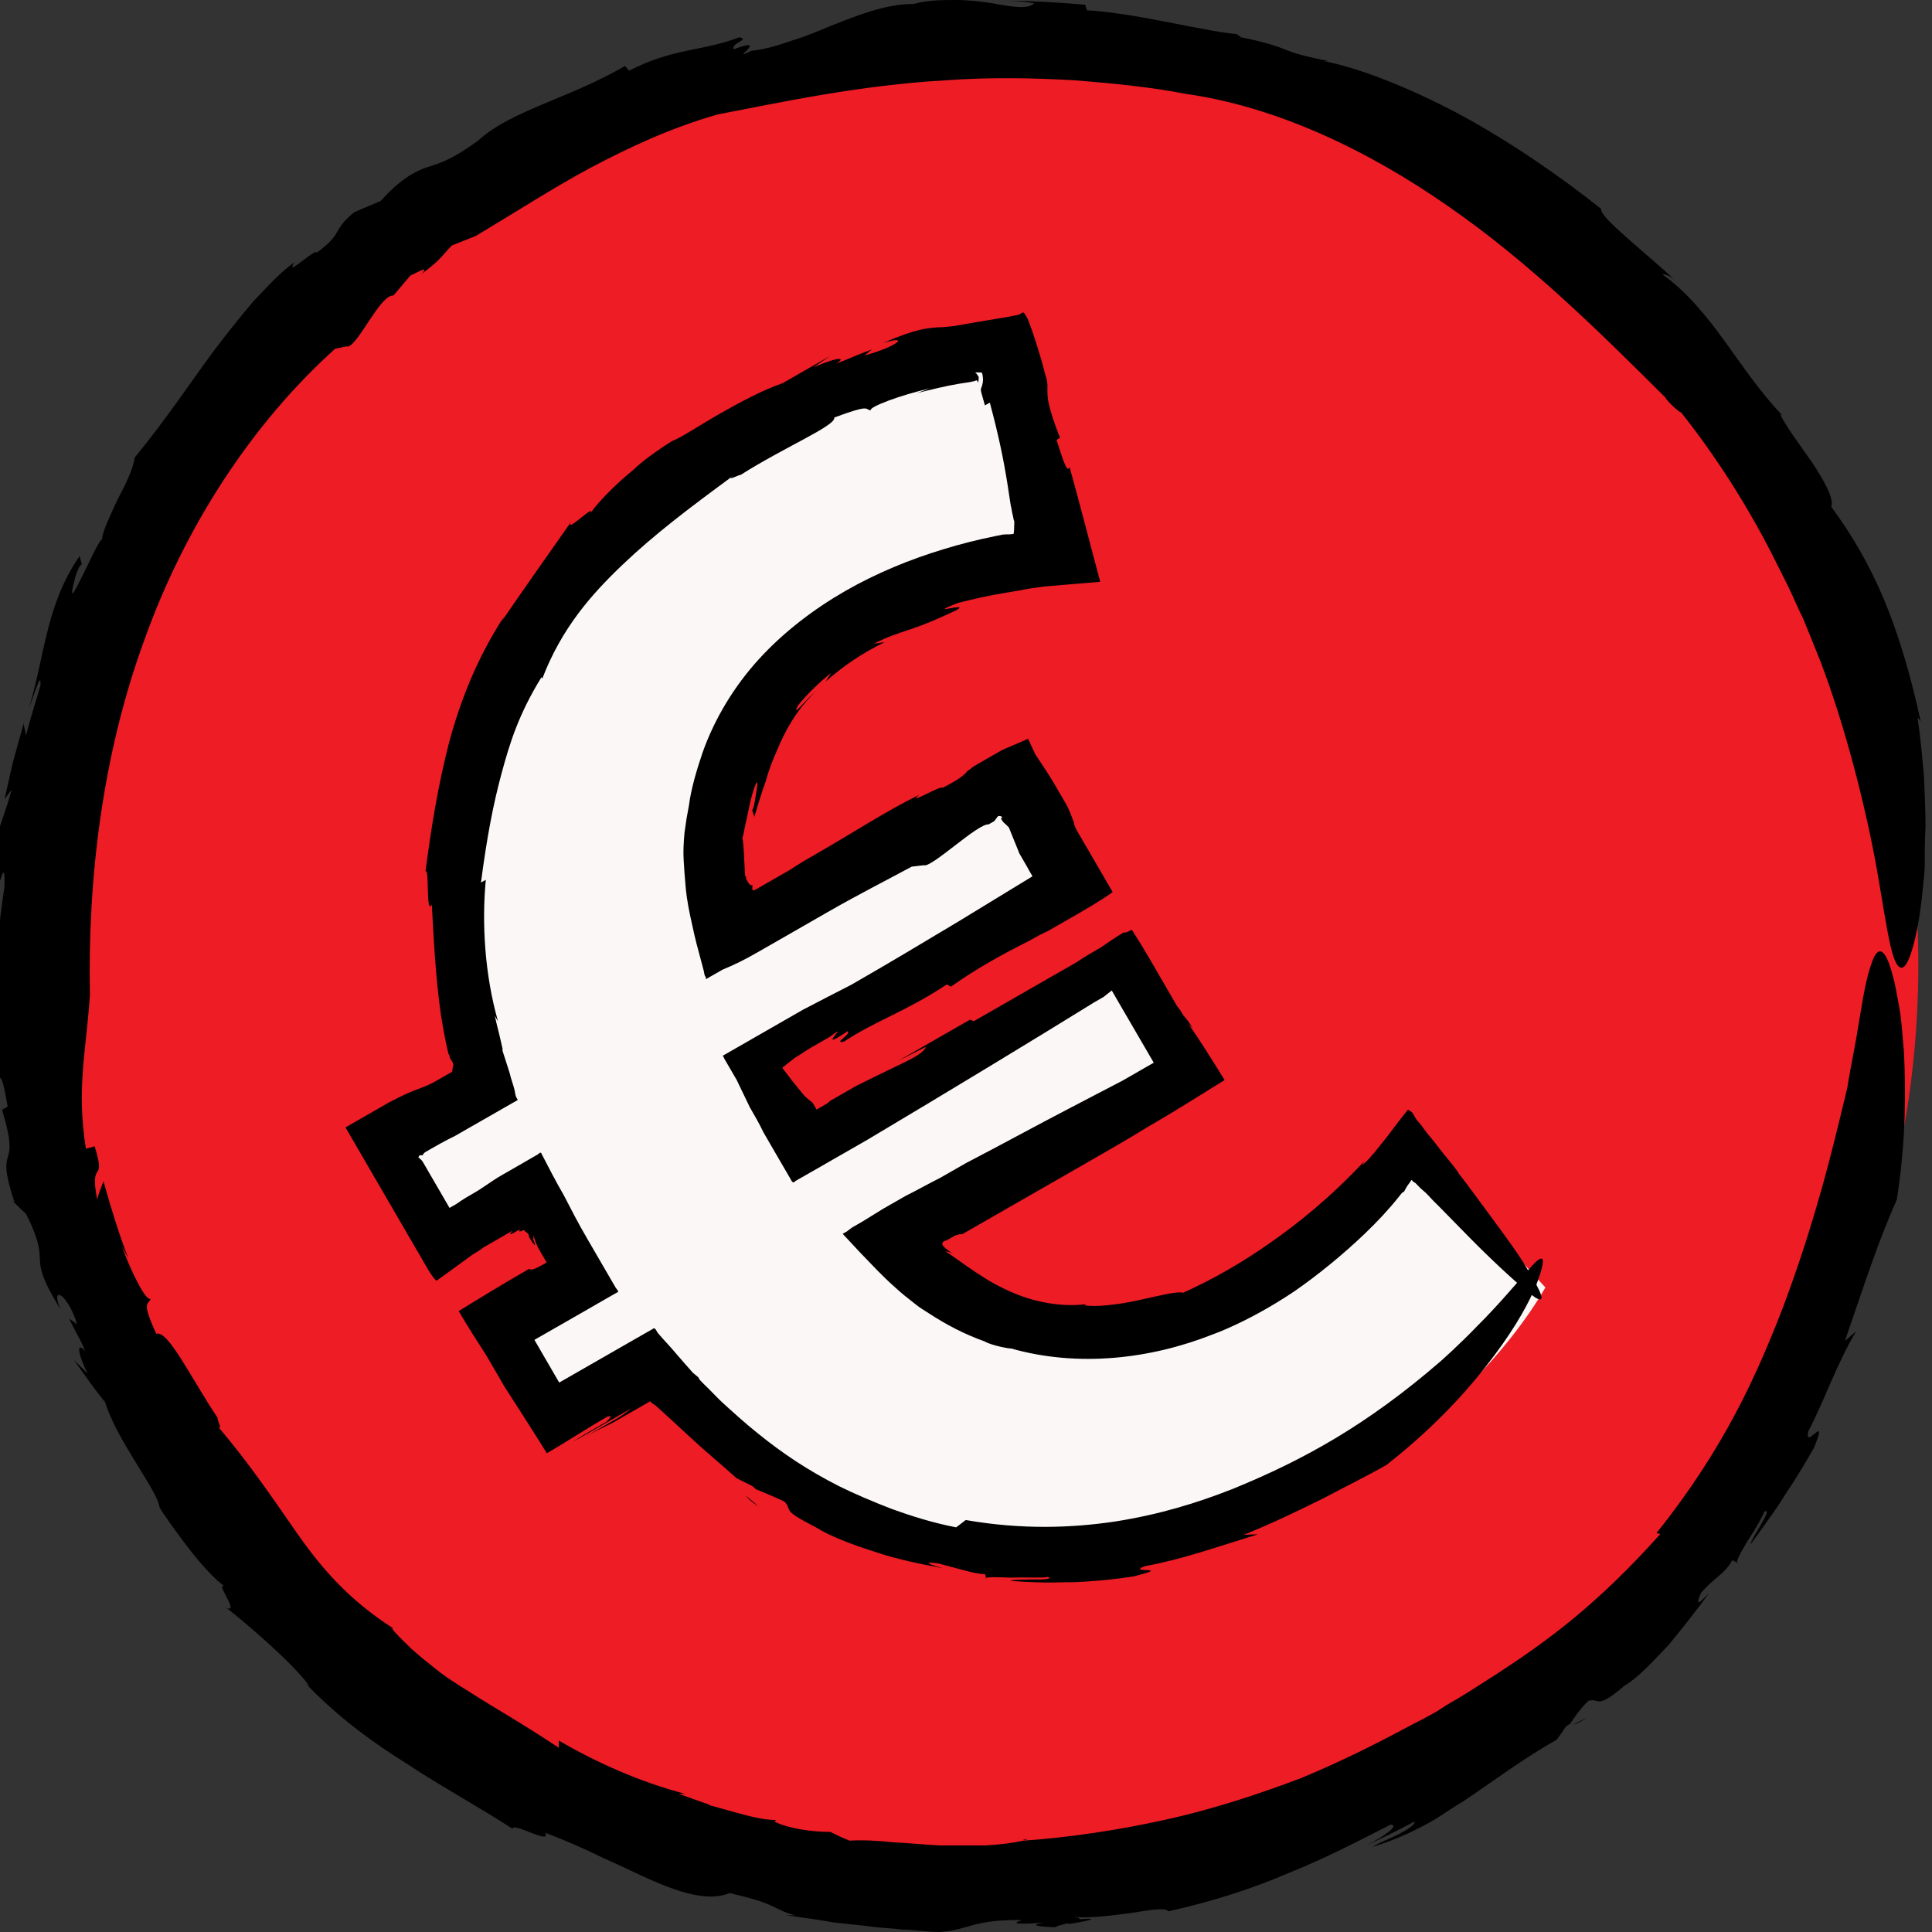 <?xml version="1.0" encoding="utf-8"?>
<!-- Generator: Adobe Illustrator 16.0.0, SVG Export Plug-In . SVG Version: 6.00 Build 0)  -->
<!DOCTYPE svg PUBLIC "-//W3C//DTD SVG 1.1//EN" "http://www.w3.org/Graphics/SVG/1.1/DTD/svg11.dtd">
<svg version="1.1" id="Calque_1" xmlns="http://www.w3.org/2000/svg" xmlns:xlink="http://www.w3.org/1999/xlink" x="0px" y="0px"
	 width="72px" height="72px" viewBox="0.5 0.5 72 72" enable-background="new 0.5 0.5 72 72" xml:space="preserve">
<rect x="0.5" y="0.5" width="72" height="72" fill="#333333" stroke="none"/>
<path fill="#EE1C24" d="M37.072,71.168c19.285,0,34.919-15.549,34.919-34.728c0-19.179-15.634-34.727-34.919-34.727
	c-19.285,0-34.918,15.548-34.918,34.727C2.154,55.619,17.788,71.168,37.072,71.168z"/>
<path d="M59.637,64.506l-0.506,0.268C59.131,64.773,59.309,64.743,59.637,64.506z"/>
<path d="M38.651,69.066c0.029,0,0.089,0,0.147-0.031c-0.059,0-0.118,0-0.179,0.031H38.651z"/>
<path d="M62.376,57.668c-2.382,2.664-4.227,3.997-6.133,5.24c-0.477,0.296-0.952,0.621-1.459,0.917
	c-0.267,0.148-0.505,0.297-0.773,0.475c-0.267,0.148-0.536,0.296-0.834,0.443c-1.161,0.622-2.471,1.304-4.167,2.013
	c-1.637,0.622-3.364,1.185-5.12,1.569c-1.756,0.386-3.542,0.651-5.238,0.77c-0.418,0.09-0.895,0.148-1.43,0.179
	c-0.537,0-1.103,0-1.697,0c-0.595-0.03-1.161-0.089-1.756-0.119c-0.565-0.06-1.102-0.088-1.607-0.06
	c-0.238-0.089-0.477-0.206-0.714-0.325c-0.328,0-0.714-0.029-1.072-0.089c-0.357-0.059-0.714-0.148-1.013-0.295l0.06-0.061
	c-0.506,0-1.012-0.148-1.458-0.266c-0.447-0.119-0.834-0.237-1.072-0.296h0.06L25.79,67.35h0.238
	c-1.697-0.444-3.334-1.185-4.704-1.984v0.267c-1.429-0.947-2.441-1.51-3.363-2.103c-0.477-0.295-0.953-0.592-1.399-0.977
	c-0.239-0.178-0.477-0.385-0.714-0.593c-0.238-0.236-0.506-0.473-0.745-0.77h0.06c-1.667-1.065-2.679-2.25-3.572-3.522
	c-0.893-1.273-1.727-2.546-3.036-4.086c0.327,0.386,0-0.235,0.06-0.235c-1.012-1.511-1.846-3.287-2.293-3.141
	c-0.565-1.242-0.297-1.065-0.208-1.301c-0.179,0.088-0.715-0.978-1.072-1.954l0.238,0.443c-0.357-0.946-0.655-1.895-0.923-2.872
	c-0.089,0.238-0.179,0.445-0.237,0.681C3.82,43.605,4.475,44.7,4.029,43.22l-0.327,0.09c-0.357-2.221,0-3.582,0.149-5.715
	c-0.089-4.381,0.476-9,2.024-13.233c1.519-4.263,4.049-8.112,7.115-10.865l0.417-0.088c0.357,0.147,1.25-1.955,1.756-1.895
	l0.625-0.741c0.268-0.118,0.744-0.414,0.417-0.059c0.714-0.533,0.685-0.592,1.131-1.066l0.893-0.354
	c1.488-0.888,2.857-1.777,4.286-2.546c1.458-0.769,2.978-1.481,4.733-1.984c2.173-0.414,5.269-1.095,8.514-1.272
	c1.608-0.119,3.246-0.089,4.764,0c1.519,0.118,2.946,0.266,4.137,0.503c3.395,0.473,6.817,2.102,9.824,4.203
	c3.036,2.103,5.627,4.678,8.066,7.106c0.12,0.207,0.565,0.592,0.596,0.563c1.31,1.657,2.441,3.434,3.395,5.299
	c0,0,0.208,0.414,0.564,1.125c0.18,0.355,0.357,0.799,0.595,1.273c0.21,0.503,0.418,1.036,0.656,1.628
	c0.893,2.339,1.667,5.359,2.085,7.698c0.207,1.184,0.356,2.19,0.506,2.842c0.147,0.651,0.326,0.977,0.535,0.77
	c0.179-0.207,0.445-0.947,0.624-2.428c0.031-0.355,0.091-0.799,0.12-1.244c0-0.473,0-0.977,0.029-1.539
	c0-0.563-0.029-1.185-0.059-1.866c-0.06-0.681-0.12-1.391-0.239-2.19l0.119,0.147c-0.804-3.671-1.785-5.891-3.333-7.993
	c0.118-0.297-0.269-0.977-0.716-1.658c-0.477-0.681-1.013-1.392-1.19-1.806l0.089,0.059c-0.803-0.829-1.458-1.806-2.143-2.753
	c-0.685-0.948-1.429-1.865-2.352-2.517c0.089,0.03,0.238-0.029,0.595,0.326c-1.19-1.125-2.947-2.458-2.857-2.753
	c-1.518-1.214-3.453-2.546-5.328-3.553c-1.906-1.006-3.751-1.718-5.001-1.954h0.179c-0.716-0.148-1.132-0.237-1.578-0.415
	c-0.447-0.178-0.924-0.326-1.697-0.475c-0.06-0.059-0.179-0.118-0.148-0.118c-0.387-0.029-0.864-0.118-1.339-0.207
	c-0.506-0.088-1.043-0.207-1.549-0.296c-1.042-0.207-2.084-0.355-2.709-0.385l-0.06-0.207c-1.012-0.089-2.024-0.148-3.036-0.148
	c0.387,0,0.745,0.03,1.131,0.089c-0.207,0.237-0.774,0.147-1.578,0C37.072,0.559,36.596,0.5,36.119,0.5
	c-0.505,0-1.041,0-1.577,0.148c-1.042,0-2.055,0.415-3.037,0.799C31,1.654,30.523,1.862,30.017,2.01
	c-0.506,0.178-0.982,0.325-1.518,0.385c-0.923,0.474,0.774-0.592-0.655-0.06c-0.119-0.236,0.625-0.355,0.208-0.444
	c-1.398,0.533-2.441,0.386-4.108,1.244l-0.149-0.178c-2.083,1.215-4.257,1.659-5.477,2.784c-1.012,0.74-1.429,0.829-1.846,0.976
	c-0.208,0.06-0.417,0.149-0.714,0.327C15.49,7.22,15.133,7.487,14.687,7.99l-0.982,0.415c-0.863,0.71-0.387,0.77-1.399,1.51
	c-0.06-0.178-1.221,0.976-0.834,0.355c-0.565,0.415-1.042,0.947-1.548,1.48c-0.476,0.563-0.922,1.125-1.399,1.747
	c-0.922,1.244-1.815,2.606-3.006,4.056c-0.059,0.444-0.357,1.036-0.655,1.598c-0.268,0.592-0.536,1.125-0.565,1.451
	c-0.089,0-0.477,0.858-0.774,1.451c-0.298,0.592-0.476,0.918-0.208-0.089c0.059-0.177,0.178-0.474,0.238-0.415l-0.089-0.326
	c-1.25,1.806-1.28,3.642-1.876,5.625c0.238-0.592,0.447-1.362,0.417-0.799c-0.179,0.622-0.387,1.243-0.536,1.866L1.38,27.471
	l-0.387,1.392c-0.119,0.473-0.208,0.947-0.327,1.42l0.268-0.355c-0.178,0.681-0.387,1.154-0.506,1.628
	c-0.119,0.503-0.238,1.006-0.119,1.835c0.119,0.741,0.387-1.302,0.357,0.178c-0.298,1.865-0.537,4.708-0.298,7.134
	c0.208-0.266,0.298,0.386,0.417,1.036l-0.208,0.119c0.744,2.488-0.328,1.036,0.476,3.493l-0.179-0.178
	c0.208,0.178,0.387,0.386,0.596,0.563c1.042,2.072-0.089,1.331,1.28,3.552c-0.387-0.917,0.268-0.591,0.625,0.563l-0.297-0.207
	c0.297,0.622,0.446,0.8,0.595,1.214c-0.268-0.326-0.356-0.089,0.09,0.829l-0.506-0.503C3.642,51.718,4,52.25,4.417,52.753
	c0.446,1.45,1.935,3.257,2.024,3.909c0,0,0.089,0.177,0.268,0.413c0.179,0.268,0.417,0.593,0.685,0.948
	c0.536,0.711,1.191,1.45,1.548,1.628c-0.566-0.354,0.536,1.006,0,0.771c0.685,0.532,2.53,2.102,3.096,2.93l-0.149-0.117
	c1.25,1.302,2.53,2.22,3.811,3.019c1.25,0.829,2.53,1.511,3.899,2.398c0-0.266,1.459,0.622,1.22,0.148
	c0.774,0.295,1.519,0.622,2.173,0.948c0.685,0.295,1.31,0.62,1.875,0.857c1.162,0.503,2.114,0.74,2.829,0.444
	c0.744,0.177,1.161,0.296,1.488,0.443c0.328,0.147,0.566,0.296,0.953,0.385h-0.357c0.714,0.09,1.279,0.178,1.786,0.266
	c0.506,0.061,0.923,0.091,1.34,0.149c0.417,0.06,0.804,0.06,1.221,0.118c0.417,0,0.863,0.089,1.399,0.089
	c1.041-0.06,1.22-0.474,3.066-0.444c-0.596,0.179,0.178,0.148,0.863,0.088c-0.446,0.061-0.565,0.149,0.356,0.179
	c0.12-0.059,0.328-0.118,0.506-0.147c0,0,0.061,0,0,0.029c1.161-0.178,0.953-0.236,0.417-0.178c0-0.028,0-0.059-0.207-0.089
	c0.624,0.061,1.458-0.06,2.143-0.148c0.714-0.117,1.279-0.207,1.369-0.059c1.727-0.385,3.156-0.858,4.466-1.421
	c1.34-0.533,2.53-1.155,3.811-1.807c0.357,0-0.178,0.415-0.953,0.8c0.626-0.297,1.25-0.592,1.845-0.917
	c0.031,0.117-0.208,0.266-0.534,0.443c-0.328,0.177-0.746,0.325-1.042,0.503c0.595-0.178,1.19-0.414,1.756-0.71
	c0.298-0.148,0.565-0.297,0.833-0.474c0.269-0.178,0.536-0.355,0.834-0.533c1.101-0.74,2.202-1.568,3.453-2.279
	c0.118-0.148,0.239-0.326,0.356-0.504l0.149-0.089c0,0,0.357-0.563,0.685-0.857c0.447-0.119,0.269,0.354,1.341-0.563
	c0.506-0.296,1.041-0.888,1.637-1.509c0.535-0.652,1.101-1.362,1.519-1.955c-0.537,0.593-0.446,0.326-0.298,0
	c0.446-0.533,0.893-0.71,1.16-1.214l0.239,0.119c-0.179,0.029,0.06-0.385,0.327-0.829c0.297-0.444,0.596-0.979,0.624-1.096
	c0.388-0.207-0.506,1.008-0.506,1.214c0.834-1.154,1.042-1.451,1.221-1.747c0.18-0.296,0.417-0.592,1.132-1.835
	c0.595-1.421-0.356,0.118-0.209-0.622c0.626-1.184,1.013-2.428,1.786-3.73l-0.417,0.355c0.805-2.339,1.25-3.73,1.936-5.271
	c0.356-2.309,0.327-4.085,0.268-5.447c-0.06-0.68-0.089-1.242-0.179-1.717c-0.089-0.474-0.147-0.858-0.237-1.155
	c-0.299-1.184-0.595-1.125-0.805-0.444c-0.238,0.622-0.388,1.777-0.565,2.783c-0.089,0.504-0.179,0.947-0.237,1.273
	c-0.06,0.325-0.089,0.532-0.089,0.532c-0.389,1.628-0.745,3.079-1.133,4.383c-0.386,1.331-0.803,2.575-1.28,3.848
	c-0.98,2.516-2.172,5.211-4.703,8.378L62.376,57.668z"/>
<path fill="#FCF7F7" d="M58.058,48.538c-1.305,2.252-4.082,5.28-7.794,7.408c-5.748,3.298-12.283,4.004-18.049,1.532
	c-2.705-1.047-5.311-2.868-7.666-5.62l-3.739,2.145l-2.399-4.127l3.198-1.834l-0.552-0.948c-0.342-0.59-0.633-1.21-0.936-1.789
	l-3.274,1.878l-2.399-4.128l3.919-2.246c-1.111-3.568-1.243-7.048-0.583-10.229c1.099-5.622,4.499-10.478,10.015-13.642
	c3.506-2.011,7.088-3.005,9.753-3.269l2.194,7.562c-1.898,0.165-4.753,0.811-7.306,2.275c-2.784,1.597-4.771,4.036-5.293,7.275
	c-0.314,1.411-0.147,3.059,0.32,4.808l10.776-6.181l2.398,4.128L28.989,40.22c0.25,0.608,0.608,1.224,0.966,1.839l0.521,0.896
	l11.73-6.727l2.398,4.128l-10.905,6.255c1.385,1.494,2.871,2.454,4.288,2.941c3.048,0.987,6.276,0.332,9.241-1.368
	c2.656-1.524,4.855-3.948,5.732-5.339l5.132,5.637L58.058,48.538z"/>
<path d="M28.775,56.648l-0.479-0.41C28.296,56.238,28.386,56.394,28.775,56.648z"/>
<path d="M36.133,57.42c-0.892-0.173-1.694-0.431-2.39-0.682c-0.71-0.274-1.395-0.566-1.973-0.852c-1.17-0.593-2.13-1.239-3.042-1.98
	c-0.449-0.358-0.887-0.756-1.325-1.155c-0.227-0.212-0.426-0.439-0.653-0.651l-0.171-0.176l-0.06-0.102l-0.196-0.161
	c-0.201-0.226-0.401-0.453-0.617-0.705c-0.23-0.278-0.472-0.517-0.702-0.794l-0.06-0.104c0,0-0.06-0.103-0.122-0.03l-0.232,0.133
	c-0.155,0.089-0.31,0.177-0.49,0.28c-0.542,0.311-1.108,0.637-1.702,0.976c-0.335,0.192-0.67,0.385-1.006,0.577l-0.051,0.03
	l-0.016-0.026l-0.03-0.051c-0.179-0.308-0.357-0.615-0.536-0.923l-0.268-0.463l-0.045-0.077l-0.03-0.049l0.025-0.017l0.361-0.207
	l1.444-0.827l0.825-0.475l0.413-0.236c0.118-0.033,0.007-0.105-0.038-0.184l-0.12-0.205c-0.313-0.538-0.626-1.076-0.938-1.615
	c-0.358-0.613-0.6-1.092-0.873-1.619c-0.297-0.513-0.555-1.014-0.828-1.541c-0.034-0.118-0.107-0.008-0.159,0.022l-0.207,0.118
	L19.94,43.87c-0.258,0.148-0.516,0.297-0.773,0.444c-0.335,0.191-0.641,0.437-1.001,0.643c-0.207,0.118-0.438,0.252-0.655,0.41
	c-0.103,0.059-0.154,0.088-0.258,0.148c-0.164-0.282-0.328-0.565-0.492-0.847c-0.09-0.153-0.179-0.308-0.268-0.461l-0.134-0.232
	l-0.104-0.178c-0.03-0.052-0.1-0.113-0.171-0.176c0,0,0.052-0.03,0.037-0.056c0.025-0.015,0.092-0.019,0.133-0.008
	c0.011-0.041,0.022-0.082,0.15-0.154c0.361-0.208,0.696-0.399,1.046-0.566l-0.051,0.029l0.361-0.207l0.18-0.104l0.335-0.191
	c0.439-0.252,0.877-0.504,1.29-0.739l0.155-0.088l0.077-0.045c0,0-0.029-0.052-0.044-0.076c-0.06-0.104-0.053-0.211-0.087-0.328
	c-0.052-0.208-0.131-0.403-0.169-0.586c-0.117-0.378-0.214-0.664-0.296-0.924l0.044,0.076l-0.09-0.393l-0.071-0.301
	c-0.053-0.208-0.105-0.418-0.144-0.602l0.119,0.205c-0.493-1.734-0.609-3.65-0.455-5.276l-0.18,0.103
	c0.227-1.737,0.461-2.932,0.766-4.063c0.305-1.132,0.639-2.212,1.489-3.589l0.03,0.051c0.726-1.886,1.824-3.132,2.997-4.249
	c1.172-1.117,2.46-2.095,4.172-3.35c-0.435,0.317,0.25-0.042,0.214,0.014c1.657-1.053,3.57-1.843,3.498-2.144
	c1.357-0.504,1.128-0.305,1.358-0.266c-0.075-0.128,1.113-0.57,2.205-0.82c-0.169,0.063-0.313,0.111-0.483,0.174
	c0.513-0.123,1.052-0.261,1.554-0.344l0.41-0.064l0.185-0.038c0,0,0.077-0.045,0.092-0.019l0.044,0.077c0,0,0.04-0.228,0-0.239
	c-0.03-0.051-0.06-0.103-0.116-0.139c0.067-0.003,0.133-0.007,0.174,0.003c0,0,0.026-0.014,0.065-0.004l0.031,0.052
	c0.019,0.091,0.021,0.157,0.026,0.223c-0.007,0.107-0.018,0.148-0.04,0.229c-0.01,0.04-0.046,0.096-0.043,0.162
	c0.019,0.092,0.019,0.092,0.153,0.561l0.182-0.104c0.326,1.214,0.517,2.131,0.669,3.104c0.041,0.25,0.068,0.473,0.11,0.722
	c0.034,0.118,0.042,0.25,0.076,0.367l0.037,0.183c0,0,0.03,0.051,0.02,0.092c-0.003,0.173-0.006,0.345-0.027,0.426
	c0,0-0.159,0.023-0.266,0.016l-0.134,0.008l-0.276,0.056c-0.646,0.131-1.277,0.288-1.918,0.485
	c-1.258,0.379-2.507,0.891-3.668,1.556c-1.16,0.665-2.282,1.514-3.208,2.523c-0.926,1.01-1.666,2.221-2.121,3.507
	c-0.215,0.636-0.426,1.338-0.507,1.966l-0.09,0.496c0,0-0.046,0.334-0.075,0.521c-0.032,0.36-0.052,0.68-0.032,1.01
	s0.041,0.661,0.075,1.017c0.043,0.488,0.138,0.947,0.248,1.431c0.094,0.458,0.214,0.902,0.335,1.346l0.087,0.327l0.038,0.184
	l0.044,0.078c0,0-0.006,0.105,0.03,0.05l0.593-0.339c0.417-0.171,0.818-0.367,1.256-0.619c0.387-0.221,0.774-0.443,1.186-0.679
	c0.515-0.296,1.031-0.592,1.547-0.888c1.031-0.591,2.066-1.117,3.061-1.653l0.451-0.053c0.273,0.116,2.012-1.564,2.416-1.522
	c0.103-0.059,0.103-0.059,0.128-0.074l0.078-0.044l0.135-0.18c0.053-0.03,0.135-0.008,0.148,0.018c0.016,0.025,0.03,0.051-0.01,0.04
	c0,0-0.026,0.015-0.053,0.03l0.026-0.015c0.119,0.205,0.115,0.139,0.301,0.34l0.393,0.972c0.089,0.153,0.178,0.307,0.282,0.487
	L38.83,32.9l0.028,0.051c0.044,0.077,0.076,0.128,0.12,0.206c-0.939,0.572-1.854,1.13-2.766,1.688
	c-1.274,0.764-2.574,1.544-3.992,2.357c-0.557,0.285-1.139,0.584-1.798,0.929c-0.361,0.207-0.748,0.429-1.135,0.651
	c-0.593,0.34-1.211,0.693-1.83,1.05c-0.052,0.028,0.029,0.05,0.019,0.091l0.074,0.129l0.134,0.23l0.268,0.461
	c0.153,0.322,0.321,0.672,0.49,1.019c0.179,0.309,0.357,0.616,0.51,0.938c0.194,0.334,0.373,0.642,0.566,0.976l0.283,0.486
	l0.149,0.257c0.045,0.077,0.094,0.22,0.193,0.094c0.335-0.191,0.67-0.385,1.006-0.575c0.566-0.326,1.134-0.65,1.701-0.977
	c3.064-1.825,6.164-3.706,8.44-5.114l0.335-0.192l0.307-0.243c0.088,0.154,0.178,0.309,0.267,0.462
	c0.165,0.281,0.328,0.563,0.507,0.871c0.18,0.309,0.343,0.59,0.522,0.897l0.269,0.462l-0.438,0.251l-0.104,0.06l-0.154,0.089
	l-0.464,0.266c-0.659,0.344-1.293,0.673-1.952,1.018c-1.294,0.673-2.598,1.388-3.891,2.06l-0.954,0.546
	c-0.428,0.213-0.84,0.45-1.293,0.675l-0.851,0.488l-0.759,0.469l-0.386,0.222l-0.191,0.144l-0.104,0.06l-0.051,0.03l0.643,0.69
	c0.427,0.438,0.813,0.867,1.306,1.301c0.227,0.213,0.479,0.41,0.731,0.607c0.197,0.162,0.349,0.245,0.515,0.354
	c0.667,0.438,1.355,0.794,2.092,1.056c0.263,0.158,0.992,0.287,0.977,0.261c2.511,0.715,5.214,0.395,7.532-0.524
	c0,0,1.346-0.465,3.05-1.613c0.832-0.579,1.747-1.311,2.63-2.157c0.441-0.424,0.867-0.874,1.265-1.375l0.099-0.125l0.077-0.045
	l0.083-0.149c0.049-0.098,0.137-0.182,0.185-0.276c0,0,0,0,0.025-0.015l0.03,0.05l0.111,0.073l0.171,0.176
	c0,0,0.141,0.125,0.211,0.187c0.155,0.15,0.286,0.314,0.427,0.439c0.583,0.588,1.11,1.14,1.592,1.616
	c0.966,0.95,1.741,1.633,2.075,1.853c0.358,0.204,0.286-0.097-0.335-1.107c-0.297-0.512-0.776-1.16-1.432-2.05
	c-0.32-0.432-0.685-0.94-1.09-1.46c-0.149-0.258-0.52-0.659-0.825-1.066c-0.16-0.215-0.347-0.416-0.521-0.658
	c-0.073-0.129-0.2-0.227-0.275-0.355l-0.118-0.204c0,0-0.127-0.1-0.167-0.11c-0.261,0.32-0.532,0.682-0.804,1.043
	c-0.162,0.194-0.298,0.375-0.458,0.57c-0.09,0.085-0.162,0.195-0.251,0.28l-0.201,0.185l0.083-0.152
	c-1.253,1.335-2.422,2.28-3.498,3.032c-1.073,0.753-2.105,1.345-3.247,1.863c-0.244-0.065-0.927,0.121-1.69,0.285
	c-0.764,0.166-1.572,0.252-1.989,0.185l0.077-0.044c-1.061,0.129-2.17-0.123-3.091-0.587c-0.892-0.412-2.001-1.313-2.179-1.382
	c0.041,0.011,0.173,0.002,0.3,0.101c-0.141-0.124-0.678-0.397-0.232-0.517c0.104-0.059,0.232-0.133,0.284-0.162
	c0.051-0.03,0.051-0.03,0.118-0.034c0.077-0.044,0.118-0.033,0.158-0.021c1.419-0.814,3.042-1.745,4.641-2.662
	c0.8-0.459,1.573-0.902,2.306-1.356c1.057-0.607,1.98-1.204,2.842-1.732c-0.53-0.857-0.989-1.586-1.369-2.121l0.187,0.201
	c-0.164-0.28-0.234-0.344-0.35-0.483c-0.075-0.128-0.149-0.256-0.235-0.343c-0.133-0.231-0.253-0.437-0.372-0.641
	c-0.164-0.283-0.329-0.565-0.536-0.925c-0.225-0.384-0.463-0.794-0.786-1.292c0,0-0.026,0.015-0.052,0.029
	c-0.103,0.059-0.246,0.107-0.236,0.067c-0.283,0.163-0.552,0.351-0.847,0.554c-0.283,0.163-0.618,0.355-0.912,0.558
	c-0.438,0.251-0.929,0.533-1.419,0.813c-0.954,0.547-1.881,1.079-2.423,1.391l-0.137-0.06l-2.681,1.538l1.036-0.525
	c-0.091,0.259-0.611,0.488-1.362,0.85c-0.376,0.181-0.778,0.377-1.231,0.604c-0.206,0.118-0.438,0.252-0.67,0.385l-0.155,0.089
	l-0.078,0.044c-0.051,0.029-0.129,0.073-0.166,0.129c-0.103,0.06-0.232,0.133-0.361,0.208c0,0-0.026,0.015-0.051,0.029l-0.06-0.104
	l-0.089-0.152c0,0-0.237-0.173-0.352-0.312c-0.116-0.139-0.245-0.304-0.361-0.443c-0.129-0.165-0.275-0.354-0.419-0.545
	c0.14-0.115,0.305-0.244,0.47-0.372c0.207-0.118,0.347-0.233,0.604-0.381c0.232-0.133,0.464-0.268,0.722-0.414
	c0.828-0.646-0.665,0.688,0.642-0.198c0.141,0.126-0.559,0.459-0.149,0.396c1.27-0.832,2.255-1.09,3.845-2.138l0.152,0.084
	c0.997-0.709,1.992-1.245,2.923-1.712c0.232-0.133,0.438-0.251,0.686-0.358c0.104-0.059,0.206-0.119,0.309-0.178
	c0.131-0.074,0.285-0.163,0.413-0.236c0.645-0.37,1.238-0.71,1.697-1.042c-0.015-0.026-0.045-0.077-0.059-0.103
	c-0.492-0.846-0.791-1.358-1.044-1.794c-0.074-0.128-0.089-0.154-0.134-0.23c-0.03-0.051-0.059-0.103-0.104-0.179
	c-0.06-0.103-0.095-0.221-0.112-0.312c-0.079-0.195-0.147-0.429-0.311-0.711c-0.045-0.077-0.089-0.154-0.134-0.23
	c-0.075-0.128-0.165-0.282-0.27-0.461c-0.192-0.333-0.442-0.704-0.721-1.124l-0.262-0.568l-0.963,0.415
	c-0.412,0.236-0.721,0.415-0.927,0.532c-0.104,0.059-0.207,0.119-0.269,0.188c-0.104,0.059-0.104,0.059-0.14,0.114
	c-0.15,0.155-0.342,0.299-0.898,0.583c0.018-0.146-1.411,0.707-0.852,0.25c-1.282,0.632-2.475,1.419-3.815,2.188
	c-0.335,0.192-0.671,0.384-1.017,0.617c-0.309,0.177-0.645,0.37-0.979,0.562c-0.104,0.06-0.207,0.119-0.284,0.163
	c-0.051,0.029-0.078,0.045-0.118,0.033c-0.03-0.051-0.008-0.132-0.012-0.198c-0.052,0.029-0.107-0.007-0.153-0.083
	c-0.014-0.026-0.044-0.078-0.059-0.103l-0.03-0.052l0.011-0.041l-0.045-0.077c-0.035-0.595-0.042-1.138-0.099-1.413
	c0.026-0.015,0.065-0.243,0.116-0.511c0.076-0.283,0.133-0.657,0.22-0.981c0.076-0.282,0.156-0.5,0.193-0.555
	c0.051-0.03,0.033,0.118-0.046,0.573c-0.018,0.147-0.079,0.456-0.12,0.444l0.083,0.261c0.156-0.5,0.266-0.904,0.415-1.297
	c0.109-0.404,0.258-0.798,0.423-1.166c0.314-0.761,0.735-1.516,1.415-2.179c-0.419,0.343-0.848,0.965-0.636,0.501
	c0.36-0.445,0.801-0.869,1.246-1.228c-0.073,0.111-0.146,0.221-0.194,0.317c0.659-0.583,1.376-1.063,2.18-1.455
	c-0.133,0.008-0.251,0.042-0.384,0.049c0.582-0.3,1.029-0.419,1.486-0.578c0.458-0.16,0.899-0.346,1.574-0.664
	c0.592-0.34-1.266,0.247,0.05-0.269c0.539-0.138,1.144-0.28,1.804-0.385c0.159-0.022,0.343-0.06,0.502-0.083l0.185-0.038
	l0.251-0.042l0.477-0.067c0.69-0.054,1.406-0.124,2.096-0.177c-0.38-1.423-0.764-2.912-1.14-4.27
	c-0.092,0.258-0.275-0.354-0.489-1.018l0.13-0.074c-0.477-1.232-0.467-1.511-0.467-1.75c-0.009-0.132,0.024-0.253-0.043-0.488
	c-0.031-0.052-0.106-0.418-0.223-0.796c-0.116-0.378-0.252-0.847-0.472-1.404l0.193,0.333l-0.283-0.487
	c-0.015-0.026-0.046-0.077-0.085-0.087l-0.154,0.088l-0.371,0.075c-1.002,0.166-1.597,0.267-2.033,0.346
	c-0.291,0.03-0.45,0.053-0.624,0.049c-0.358,0.035-0.771,0.033-2.032,0.585c1.021-0.313,0.555,0.126-0.692,0.465l0.28-0.229
	c-0.679,0.252-0.885,0.371-1.342,0.531c0.387-0.223,0.143-0.287-0.845,0.143l0.614-0.421c-0.593,0.341-1.186,0.681-1.753,1.006
	c-0.745,0.256-1.61,0.719-2.384,1.162c-0.773,0.443-1.414,0.879-1.728,0.99c0,0-0.18,0.104-0.449,0.292
	c-0.269,0.188-0.641,0.436-0.993,0.775c-0.725,0.586-1.452,1.345-1.658,1.702c0.378-0.593-0.941,0.746-0.678,0.252
	c-0.528,0.748-1.977,2.81-2.589,3.708l0.095-0.191c-1.049,1.626-1.646,3.2-2.06,4.736c-0.398,1.562-0.643,3.035-0.87,4.772
	c0.15-0.155,0.008,1.67,0.235,1.233c0.093,1.758,0.189,3.343,0.429,4.641c0.061,0.343,0.118,0.617,0.19,0.919l0.044,0.076
	l0.004,0.065c0.015,0.026,0.044,0.078,0.06,0.103c0.145,0.19,0.027,0.224,0.039,0.422c-0.052,0.029-0.078,0.045-0.103,0.06
	c-0.051,0.029-0.104,0.059-0.155,0.089c-0.129,0.074-0.258,0.148-0.361,0.207c-0.231,0.133-0.401,0.195-0.571,0.26
	c-0.365,0.141-0.509,0.188-1.168,0.533l0.516-0.297c-0.954,0.548-1.779,1.021-2.14,1.228c0.656,1.129,1.147,1.975,1.609,2.77
	c0.432,0.744,0.85,1.462,1.386,2.385c0.134,0.229,0.253,0.435,0.395,0.559c0.512-0.361,0.894-0.649,1.354-0.98
	c0.129-0.075,0.258-0.147,0.397-0.262c0.129-0.075,0.258-0.148,0.413-0.236c0.129-0.076,0.258-0.149,0.387-0.224
	c0.103-0.058,0.18-0.103,0.283-0.163c-0.25,0.281,0.096,0.049,0.406-0.13c-0.104,0.06-0.181,0.104-0.151,0.156c0,0,0,0,0.066-0.005
	c0,0,0.026-0.015,0.051-0.029c0,0,0.078-0.045,0.097,0.047c0.026-0.014,0.096,0.049,0.141,0.124c0,0,0.015,0.026-0.011,0.041
	c0.268,0.461,0.29,0.38,0.167,0.109c0,0,0.025-0.015,0.018-0.146c0.038,0.184,0.131,0.403,0.206,0.531
	c0.089,0.154,0.194,0.333,0.283,0.487c-0.31,0.177-0.567,0.326-0.653,0.237c-0.954,0.547-1.815,1.075-2.625,1.574
	c0.343,0.589,0.682,1.113,1.035,1.662c0.12,0.206,0.253,0.438,0.373,0.641c0.104,0.181,0.193,0.334,0.298,0.514
	c0.338,0.523,1.046,1.622,1.578,2.479c0.748-0.429,1.491-0.924,2.265-1.367c0.185-0.038,0.122,0.032-0.055,0.202
	c-0.051,0.029-0.103,0.059-0.18,0.103c-0.025,0.016-0.077,0.044-0.103,0.06c-0.051,0.03-0.103,0.06-0.155,0.089
	c-0.231,0.134-0.515,0.295-0.784,0.483l2.165-1.242c0,0-0.253,0.215-0.563,0.393c-0.412,0.236-0.902,0.519-1.237,0.709
	c0.361-0.206,0.711-0.374,1.086-0.555c0.284-0.162,0.567-0.325,0.851-0.487l0.154-0.088l0.078-0.045l0.181-0.104l0.103-0.06
	c0,0,0.026-0.015,0.052-0.028l0.029,0.051l0.167,0.109c0.438,0.397,0.875,0.797,1.329,1.22c0.523,0.487,1.112,0.97,1.692,1.492
	c0.192,0.095,0.385,0.189,0.577,0.285l0.141,0.123c0,0,0.628,0.254,1.054,0.455c0.156,0.149,0.119,0.206,0.194,0.333
	c0.075,0.129,0.297,0.274,0.986,0.632c0.541,0.338,1.333,0.637,2.176,0.905c0.858,0.294,1.79,0.477,2.559,0.617
	c-0.813-0.217-0.547-0.232-0.17-0.176c0.366,0.098,0.651,0.175,0.936,0.25s0.529,0.141,0.809,0.151l0.039,0.184
	c-0.126-0.1,0.368-0.075,0.931-0.056c0.571-0.02,1.214,0.021,1.358-0.027c0.203,0.054-0.073,0.11-0.461,0.094
	c-0.374,0.009-0.828-0.005-0.931,0.055c1.54,0.108,1.909,0.034,2.298,0.05c0.199-0.012,0.372-0.01,0.73-0.042
	c0.333-0.021,0.823-0.063,1.55-0.173c1.591-0.398-0.3-0.1,0.431-0.383c1.398-0.255,2.678-0.716,4.225-1.191L46.849,57.7
	c1.224-0.497,2.155-0.963,2.985-1.37c0.813-0.433,1.564-0.796,2.339-1.238c1.935-1.52,3.169-2.945,4.02-4.085
	c0.852-1.137,1.306-2.013,1.55-2.597c0.449-1.181,0.26-1.21-0.214-0.664c-0.437,0.489-1.208,1.411-1.95,2.144
	c-0.728,0.76-1.411,1.356-1.411,1.356c-2.7,2.335-5.061,3.654-7.729,4.742c-1.342,0.529-2.743,0.957-4.382,1.214
	c-1.613,0.24-3.463,0.311-5.566-0.055L36.133,57.42z"/>
</svg>
